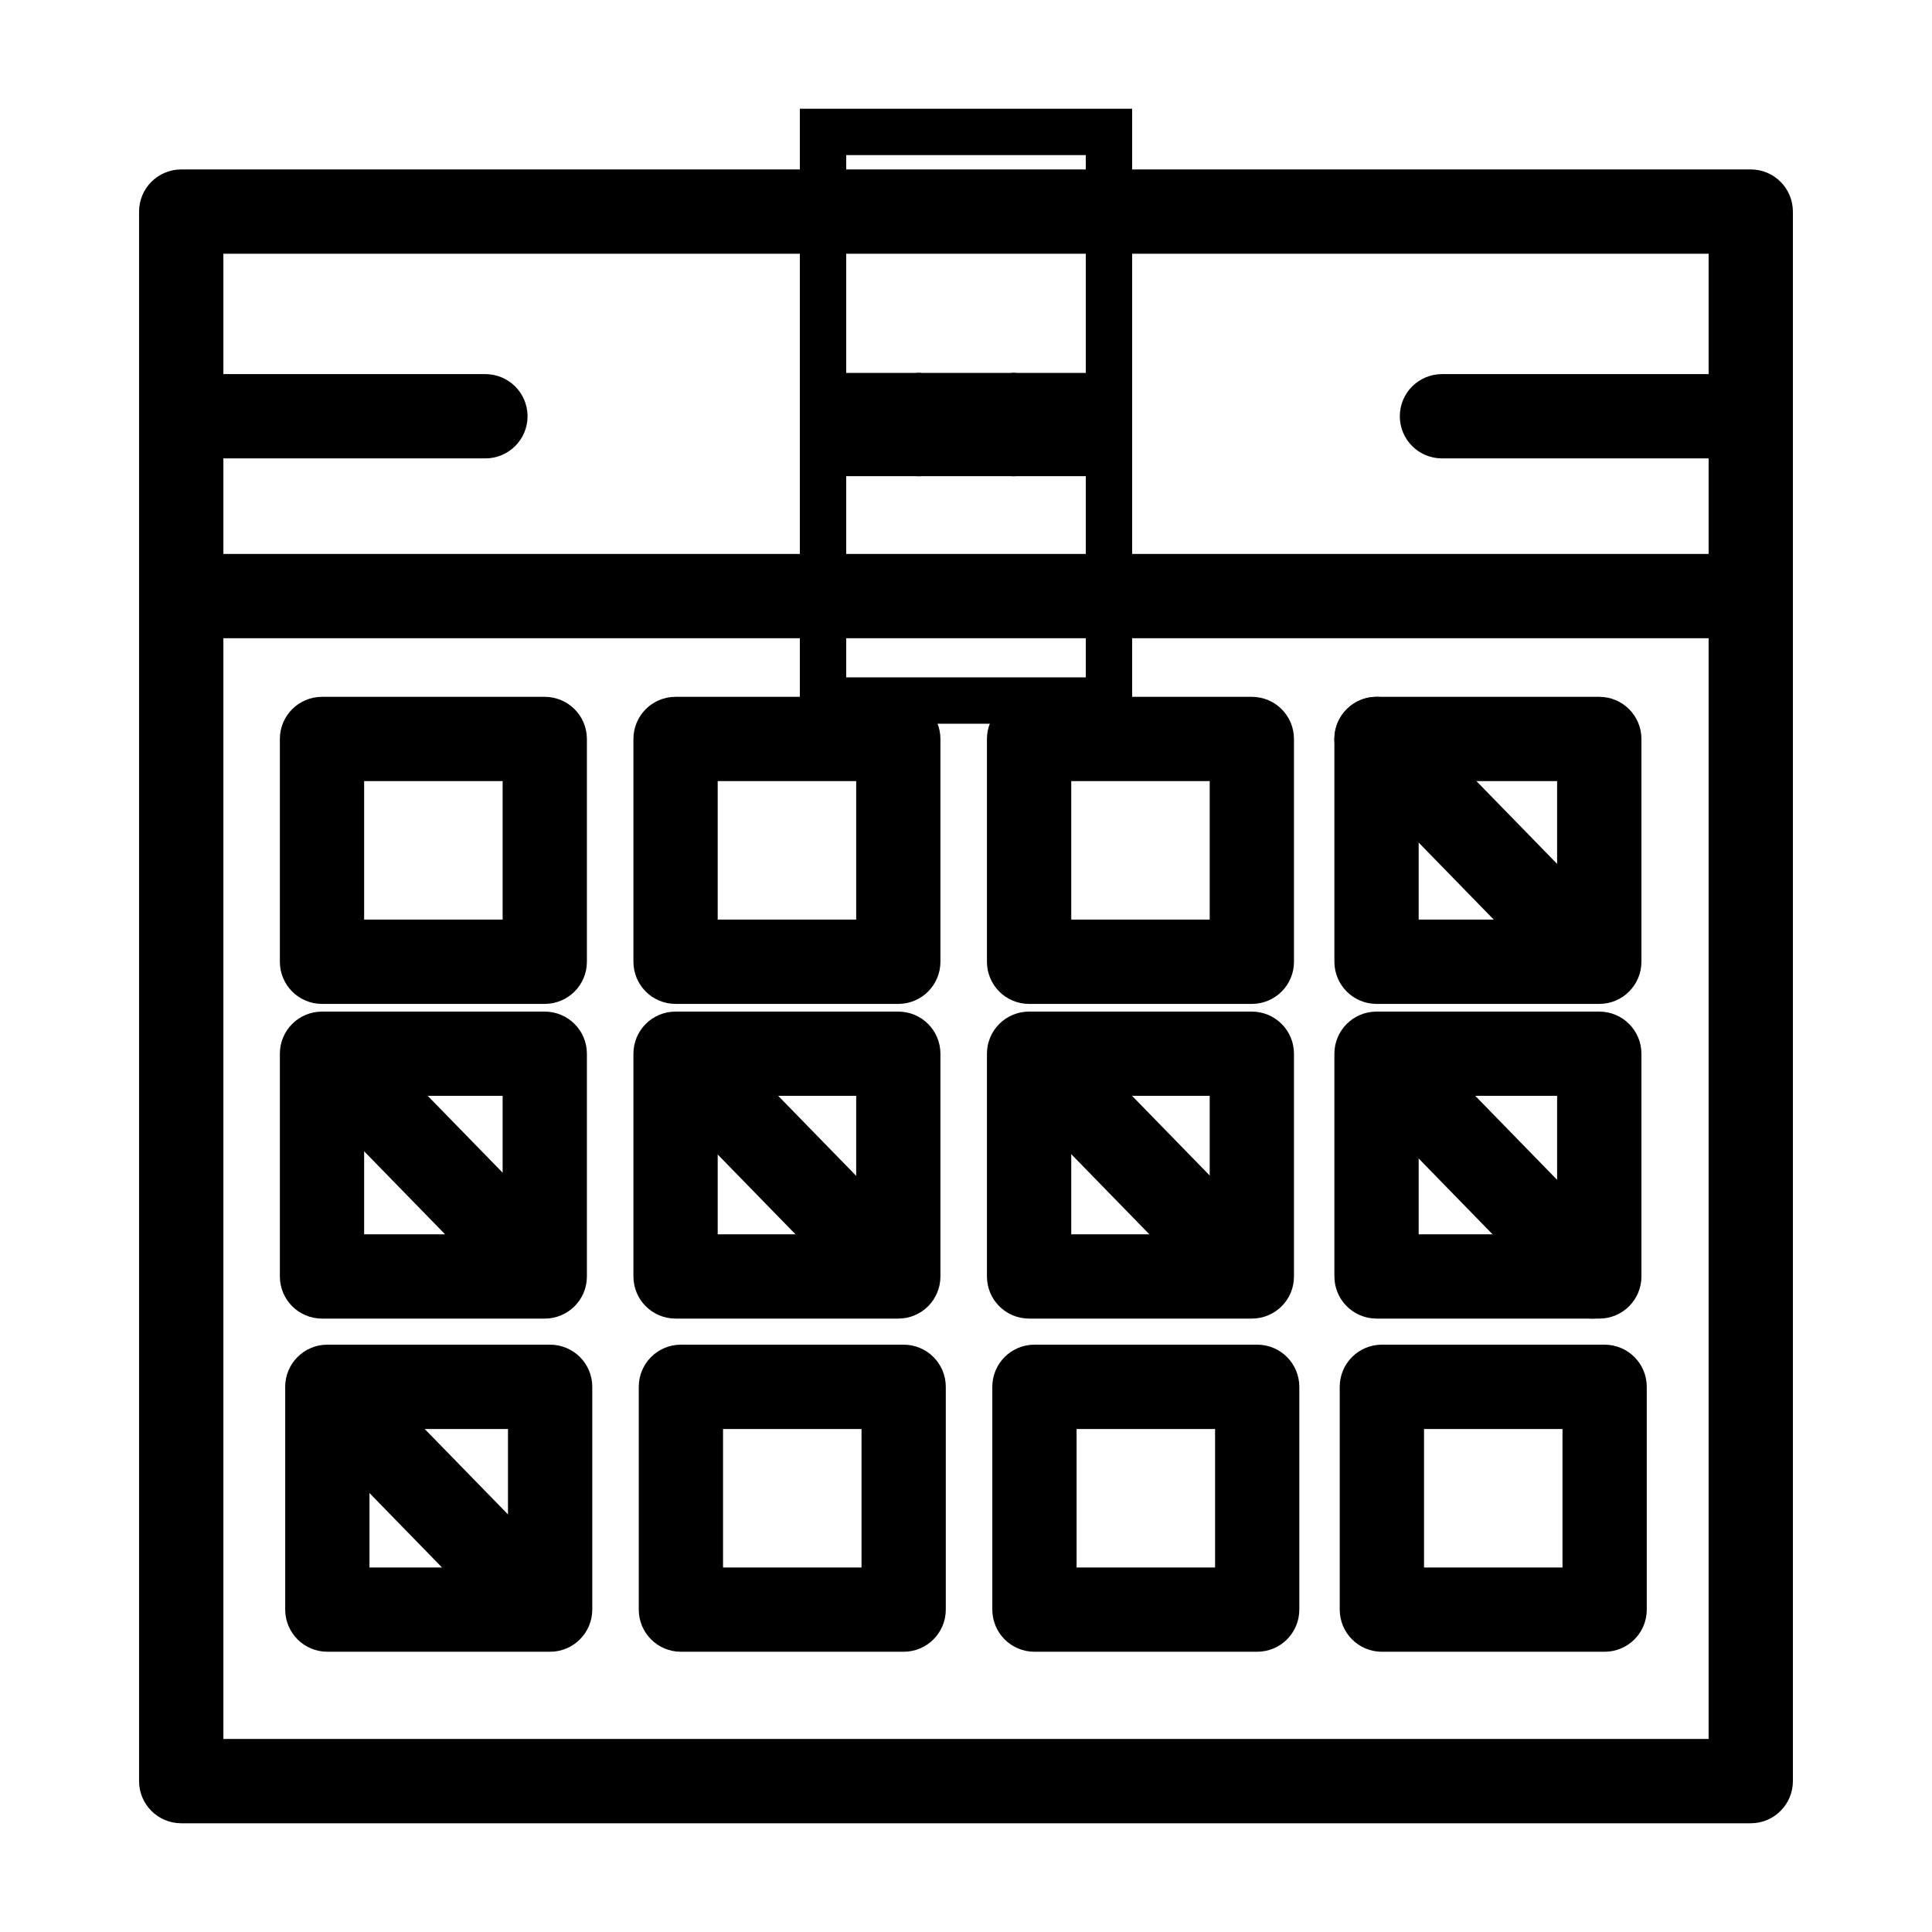 <svg id="Layer_1" xmlns="http://www.w3.org/2000/svg" xml:space="preserve" height="50px" viewBox="0 0 50 50" width="50px" version="1.1" y="0px" x="0px" xmlns:xlink="http://www.w3.org/1999/xlink" enable-background="new 0 0 50 50" stroke="#000" stroke-width="1.2">
		<path d="m45.31 46.586h-40.62c-0.271 0-0.491-0.22-0.491-0.49v-40.62c0-0.271 0.22-0.491 0.491-0.491h40.62c0.271 0 0.49 0.22 0.49 0.491v40.62c0 0.27-0.22 0.49-0.49 0.49zm-40.129-0.982h39.638v-39.637h-39.638v39.637z"/>
		<path d="m45.31 15.917h-39.727c-0.271 0-0.491-0.219-0.491-0.49s0.22-0.491 0.491-0.491h39.727c0.271 0 0.49 0.22 0.49 0.491s-0.22 0.49-0.49 0.49z"/>
		<path d="m12.562 11.263h-7.399c-0.271 0-0.491-0.22-0.491-0.49 0-0.271 0.22-0.491 0.491-0.491h7.399c0.271 0 0.491 0.22 0.491 0.491 0 0.27-0.22 0.49-0.491 0.49z"/>
		<path d="m45.31 11.263h-7.993c-0.271 0-0.49-0.22-0.49-0.49 0-0.271 0.22-0.491 0.49-0.491h7.993c0.271 0 0.49 0.22 0.49 0.491 0 0.27-0.22 0.49-0.49 0.49z"/>
		<path d="m14.098 25.381h-5.765c-0.271 0-0.49-0.22-0.49-0.491v-5.766c0-0.271 0.219-0.49 0.49-0.49h5.765c0.271 0 0.491 0.22 0.491 0.49v5.766c0 0.271-0.22 0.491-0.491 0.491zm-5.274-0.982h4.784v-4.784h-4.784v4.784z"/>
		<path d="m23.248 25.381h-5.765c-0.271 0-0.49-0.22-0.49-0.491v-5.766c0-0.271 0.219-0.49 0.49-0.49h5.765c0.271 0 0.49 0.22 0.49 0.49v5.766c0 0.271-0.219 0.491-0.49 0.491zm-5.274-0.982h4.784v-4.784h-4.784v4.784z"/>
		<path d="m32.398 25.381h-5.766c-0.271 0-0.49-0.22-0.49-0.491v-5.766c0-0.271 0.22-0.49 0.49-0.49h5.766c0.271 0 0.49 0.22 0.49 0.49v5.766c0.001 0.271-0.219 0.491-0.49 0.491zm-5.274-0.982h4.783v-4.784h-4.783v4.784z"/>
		<path d="m41.39 25.381h-5.765c-0.271 0-0.491-0.22-0.491-0.491v-5.766c0-0.271 0.22-0.49 0.491-0.49h5.765c0.271 0 0.49 0.22 0.49 0.49v5.766c0 0.271-0.22 0.491-0.49 0.491zm-5.275-0.982h4.783v-4.784h-4.783v4.784z"/>
		<path d="m14.098 33.525h-5.765c-0.271 0-0.49-0.22-0.49-0.49v-5.765c0-0.271 0.219-0.49 0.49-0.49h5.765c0.271 0 0.491 0.22 0.491 0.49v5.766c0 0.27-0.22 0.489-0.491 0.489zm-5.274-0.981h4.784v-4.784h-4.784v4.784z"/>
		<path d="m23.248 33.525h-5.765c-0.271 0-0.49-0.22-0.49-0.49v-5.765c0-0.271 0.219-0.49 0.49-0.49h5.765c0.271 0 0.49 0.22 0.49 0.49v5.766c0 0.27-0.219 0.489-0.49 0.489zm-5.274-0.981h4.784v-4.784h-4.784v4.784z"/>
		<path d="m32.398 33.525h-5.766c-0.271 0-0.49-0.22-0.49-0.49v-5.765c0-0.271 0.22-0.49 0.49-0.49h5.766c0.271 0 0.49 0.22 0.49 0.49v5.766c0.001 0.27-0.219 0.489-0.49 0.489zm-5.274-0.981h4.783v-4.784h-4.783v4.784z"/>
		<path d="m41.39 33.525h-5.765c-0.271 0-0.491-0.22-0.491-0.49v-5.765c0-0.271 0.22-0.49 0.491-0.49h5.765c0.271 0 0.49 0.22 0.49 0.49v5.766c0 0.27-0.22 0.489-0.49 0.489zm-5.275-0.981h4.783v-4.784h-4.783v4.784z"/>
		<path d="m14.236 42.147h-5.764c-0.271 0-0.491-0.22-0.491-0.491v-5.766c0-0.271 0.22-0.49 0.491-0.49h5.765c0.271 0 0.491 0.22 0.491 0.49v5.766c-0.001 0.272-0.221 0.491-0.492 0.491zm-5.274-0.981h4.784v-4.784h-4.784v4.784z"/>
		<path d="m23.386 42.147h-5.765c-0.271 0-0.49-0.22-0.49-0.491v-5.766c0-0.271 0.22-0.49 0.49-0.49h5.765c0.271 0 0.491 0.22 0.491 0.49v5.766c0 0.272-0.22 0.491-0.491 0.491zm-5.274-0.981h4.784v-4.784h-4.784v4.784z"/>
		<path d="m32.536 42.147h-5.765c-0.271 0-0.49-0.22-0.49-0.491v-5.766c0-0.271 0.22-0.49 0.49-0.49h5.765c0.271 0 0.49 0.22 0.49 0.49v5.766c0 0.272-0.219 0.491-0.49 0.491zm-5.274-0.981h4.784v-4.784h-4.784v4.784z"/>
		<path d="m41.527 42.147h-5.765c-0.271 0-0.49-0.22-0.49-0.491v-5.766c0-0.271 0.22-0.49 0.49-0.49h5.765c0.271 0 0.491 0.22 0.491 0.49v5.766c0.001 0.272-0.219 0.491-0.491 0.491zm-5.273-0.981h4.783v-4.784h-4.783v4.784z"/>
				<rect y="3.414" x="21.3" height="14.716" width="7.4" fill="none"/>
			<rect fill-rule="evenodd" height="1.472" width="1.374" clip-rule="evenodd" y="10.251" x="26.779"/>
			<rect fill-rule="evenodd" height="1.472" width="1.374" clip-rule="evenodd" y="10.251" x="24.316"/>
			<rect fill-rule="evenodd" height="1.472" width="1.374" clip-rule="evenodd" y="10.251" x="21.861"/>
		<path d="m13.996 33.413c-0.127 0-0.255-0.05-0.351-0.148l-5.415-5.554c-0.189-0.194-0.185-0.505 0.009-0.693 0.194-0.189 0.504-0.186 0.693 0.009l5.414 5.554c0.189 0.193 0.185 0.504-0.009 0.693-0.094 0.092-0.218 0.139-0.341 0.139z"/>
		<path d="m41.038 25.169c-0.127 0-0.255-0.05-0.351-0.148l-5.414-5.554c-0.189-0.194-0.186-0.505 0.009-0.694s0.505-0.185 0.693 0.009l5.414 5.554c0.189 0.194 0.186 0.505-0.009 0.694-0.095 0.093-0.218 0.139-0.342 0.139z"/>
		<path d="m32.223 33.413c-0.128 0-0.255-0.05-0.352-0.148l-5.413-5.554c-0.189-0.194-0.186-0.505 0.009-0.693 0.193-0.189 0.504-0.186 0.693 0.009l5.414 5.554c0.188 0.193 0.185 0.504-0.009 0.693-0.095 0.092-0.219 0.139-0.342 0.139z"/>
		<path d="m23.072 33.42c-0.127 0-0.255-0.05-0.352-0.148l-5.414-5.554c-0.189-0.194-0.185-0.505 0.009-0.693 0.194-0.189 0.505-0.186 0.694 0.009l5.414 5.554c0.189 0.193 0.186 0.505-0.009 0.693-0.095 0.092-0.218 0.139-0.342 0.139z"/>
		<path d="m41.214 33.525c-0.128 0-0.255-0.05-0.352-0.148l-5.413-5.554c-0.189-0.193-0.186-0.505 0.009-0.693 0.194-0.189 0.505-0.186 0.693 0.009l5.414 5.554c0.188 0.194 0.185 0.505-0.009 0.693-0.095 0.093-0.219 0.139-0.342 0.139z"/>
		<path d="m13.923 42.041c-0.128 0-0.255-0.05-0.352-0.148l-5.414-5.554c-0.189-0.193-0.185-0.504 0.009-0.693s0.505-0.186 0.694 0.009l5.414 5.554c0.189 0.194 0.186 0.505-0.009 0.693-0.095 0.093-0.219 0.139-0.342 0.139z"/>
</svg>
